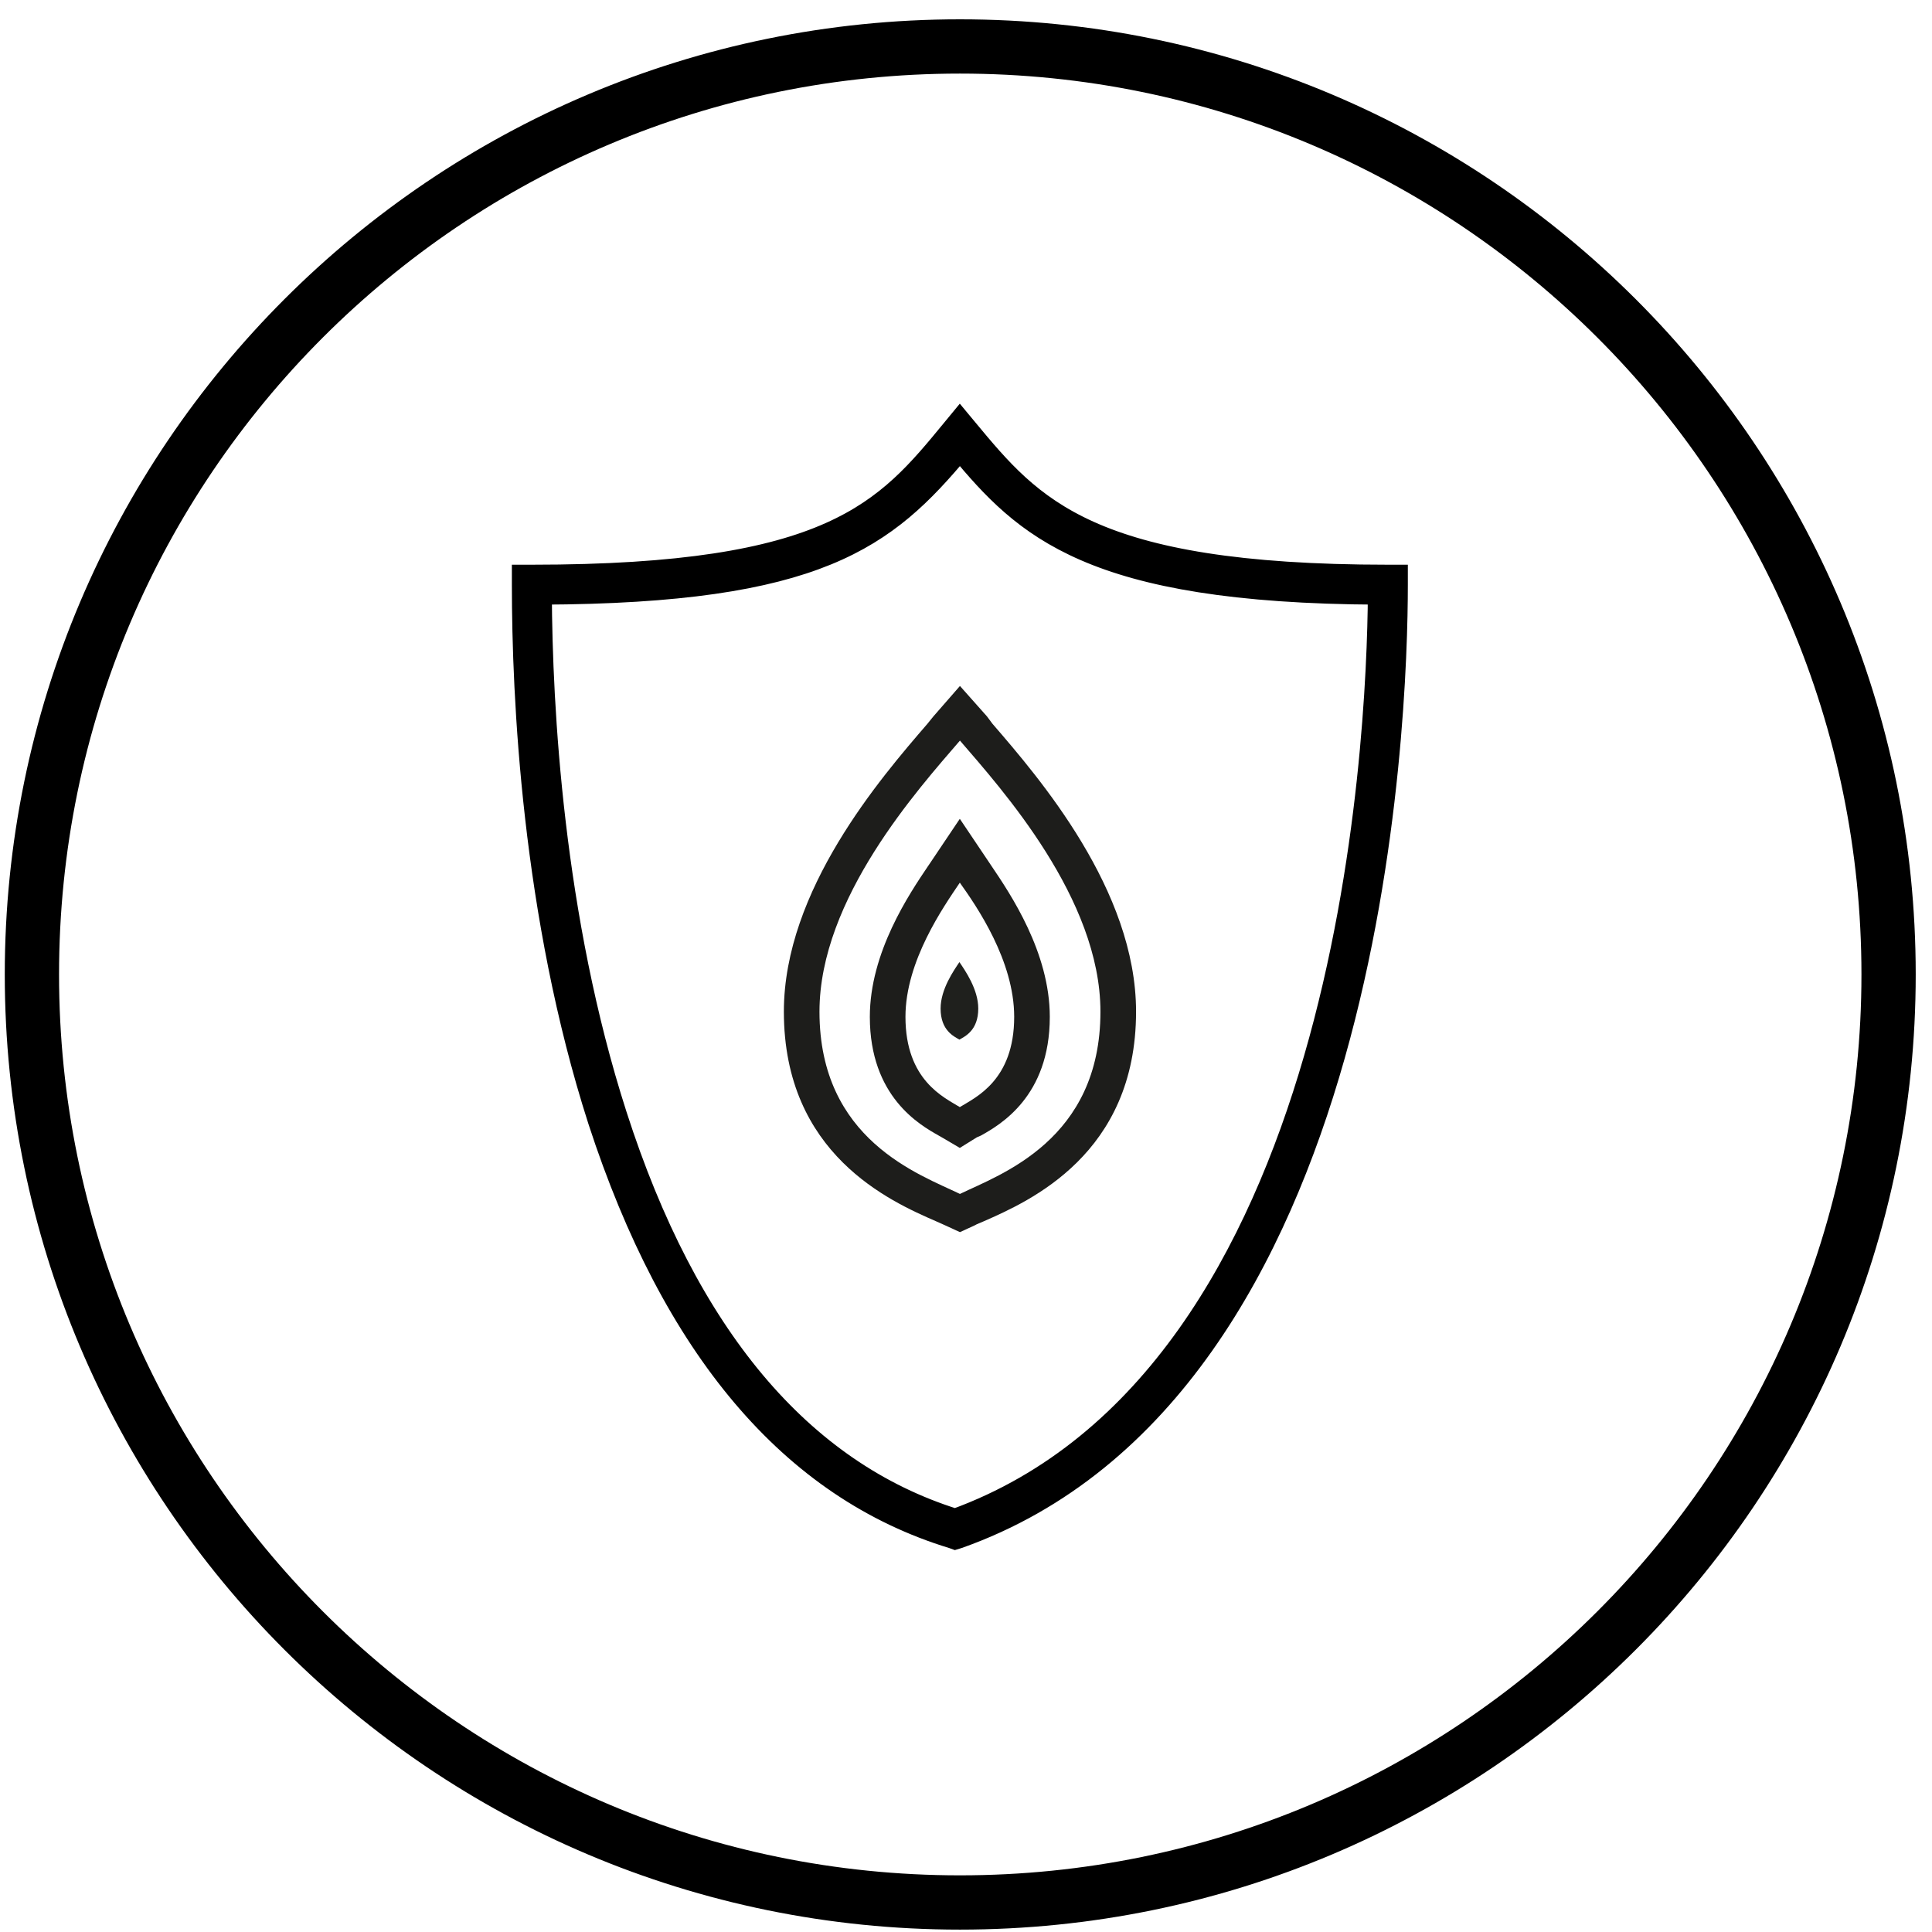 <svg xmlns="http://www.w3.org/2000/svg" width="89" height="89" viewBox="0 0 89 89"><g><g><g><path fill="none" stroke="#000" stroke-miterlimit="20" stroke-width="2.5" d="M44.22 87.64C67.83 87.64 87 68.5 87 44.89S67.83 2.14 44.22 2.14 1.47 21.28 1.47 44.89s19.14 42.75 42.75 42.75z"/></g><g><g><g><path d="M44 70.88l-.11-.04C36.442 68.573 31 62.11 27.585 51.63c-3.05-9.48-3.505-19.541-3.505-24.696v-.42h.42c13.854 0 16.299-2.974 19.393-6.742l.323-.392.325.391c3.003 3.618 5.595 6.743 19.393 6.743h.42v.42c0 6.128-.973 37.066-20.2 43.899zM28.385 51.373C31.647 61.513 36.9 67.776 44 70c18.175-6.62 19.466-35.765 19.513-42.646-13.342-.062-16.312-3.08-19.294-6.656-3.414 4.093-6.499 6.603-19.298 6.656.026 5.217.53 14.9 3.464 24.019z"/><path fill="none" stroke="#000" stroke-miterlimit="20" d="M44 70.88l-.11-.04C36.442 68.573 31 62.11 27.585 51.63c-3.05-9.48-3.505-19.541-3.505-24.696v-.42h.42c13.854 0 16.299-2.974 19.393-6.742l.323-.392.325.391c3.003 3.618 5.595 6.743 19.393 6.743h.42v.42c0 6.128-.973 37.066-20.2 43.899zM28.385 51.373C31.647 61.513 36.9 67.776 44 70c18.175-6.62 19.466-35.765 19.513-42.646-13.342-.062-16.312-3.08-19.294-6.656-3.414 4.093-6.499 6.603-19.298 6.656.026 5.217.53 14.9 3.464 24.019z"/></g></g><g><path fill="#1d1d1b" d="M50.693 46.604c0 5.916-4.612 7.497-6.472 8.396-1.86-.9-6.471-2.48-6.471-8.396 0-5.214 4.563-10.267 6.471-12.488 1.91 2.22 6.472 7.274 6.472 12.488zM44.221 31.6L43 33l-.278.343C40.576 35.83 36.11 41 36.11 46.603c0 6.566 4.89 8.733 7.014 9.658.148.066.287.126.412.184l.685.315.685-.315c.094-.058.264-.118.413-.185 2.1-.925 7.015-3.091 7.015-9.656 0-5.604-4.467-10.775-6.614-13.262L45.465 33z"/></g><g><path fill="#1d1d1b" d="M46.72 46.842c0 2.93-1.784 3.713-2.505 4.158-.72-.445-2.504-1.228-2.504-4.158 0-2.58 1.765-5.082 2.504-6.181.785 1.1 2.505 3.6 2.505 6.181zm-2.505-9.122l-1.361 2.027-.098.144c-.872 1.292-2.686 3.979-2.686 6.951 0 3.68 2.303 4.979 3.17 5.468l.144.082.831.488.785-.488.19-.082c.868-.49 3.17-1.788 3.17-5.468 0-2.972-1.814-5.66-2.686-6.95l-.097-.145z"/></g><g><path fill="#1f201d" d="M44.197 47.891c-.248-.146-.867-.417-.867-1.431 0-.894.612-1.76.867-2.14.256.38.868 1.246.868 2.14 0 1.014-.619 1.285-.868 1.431"/></g></g></g></g></svg>